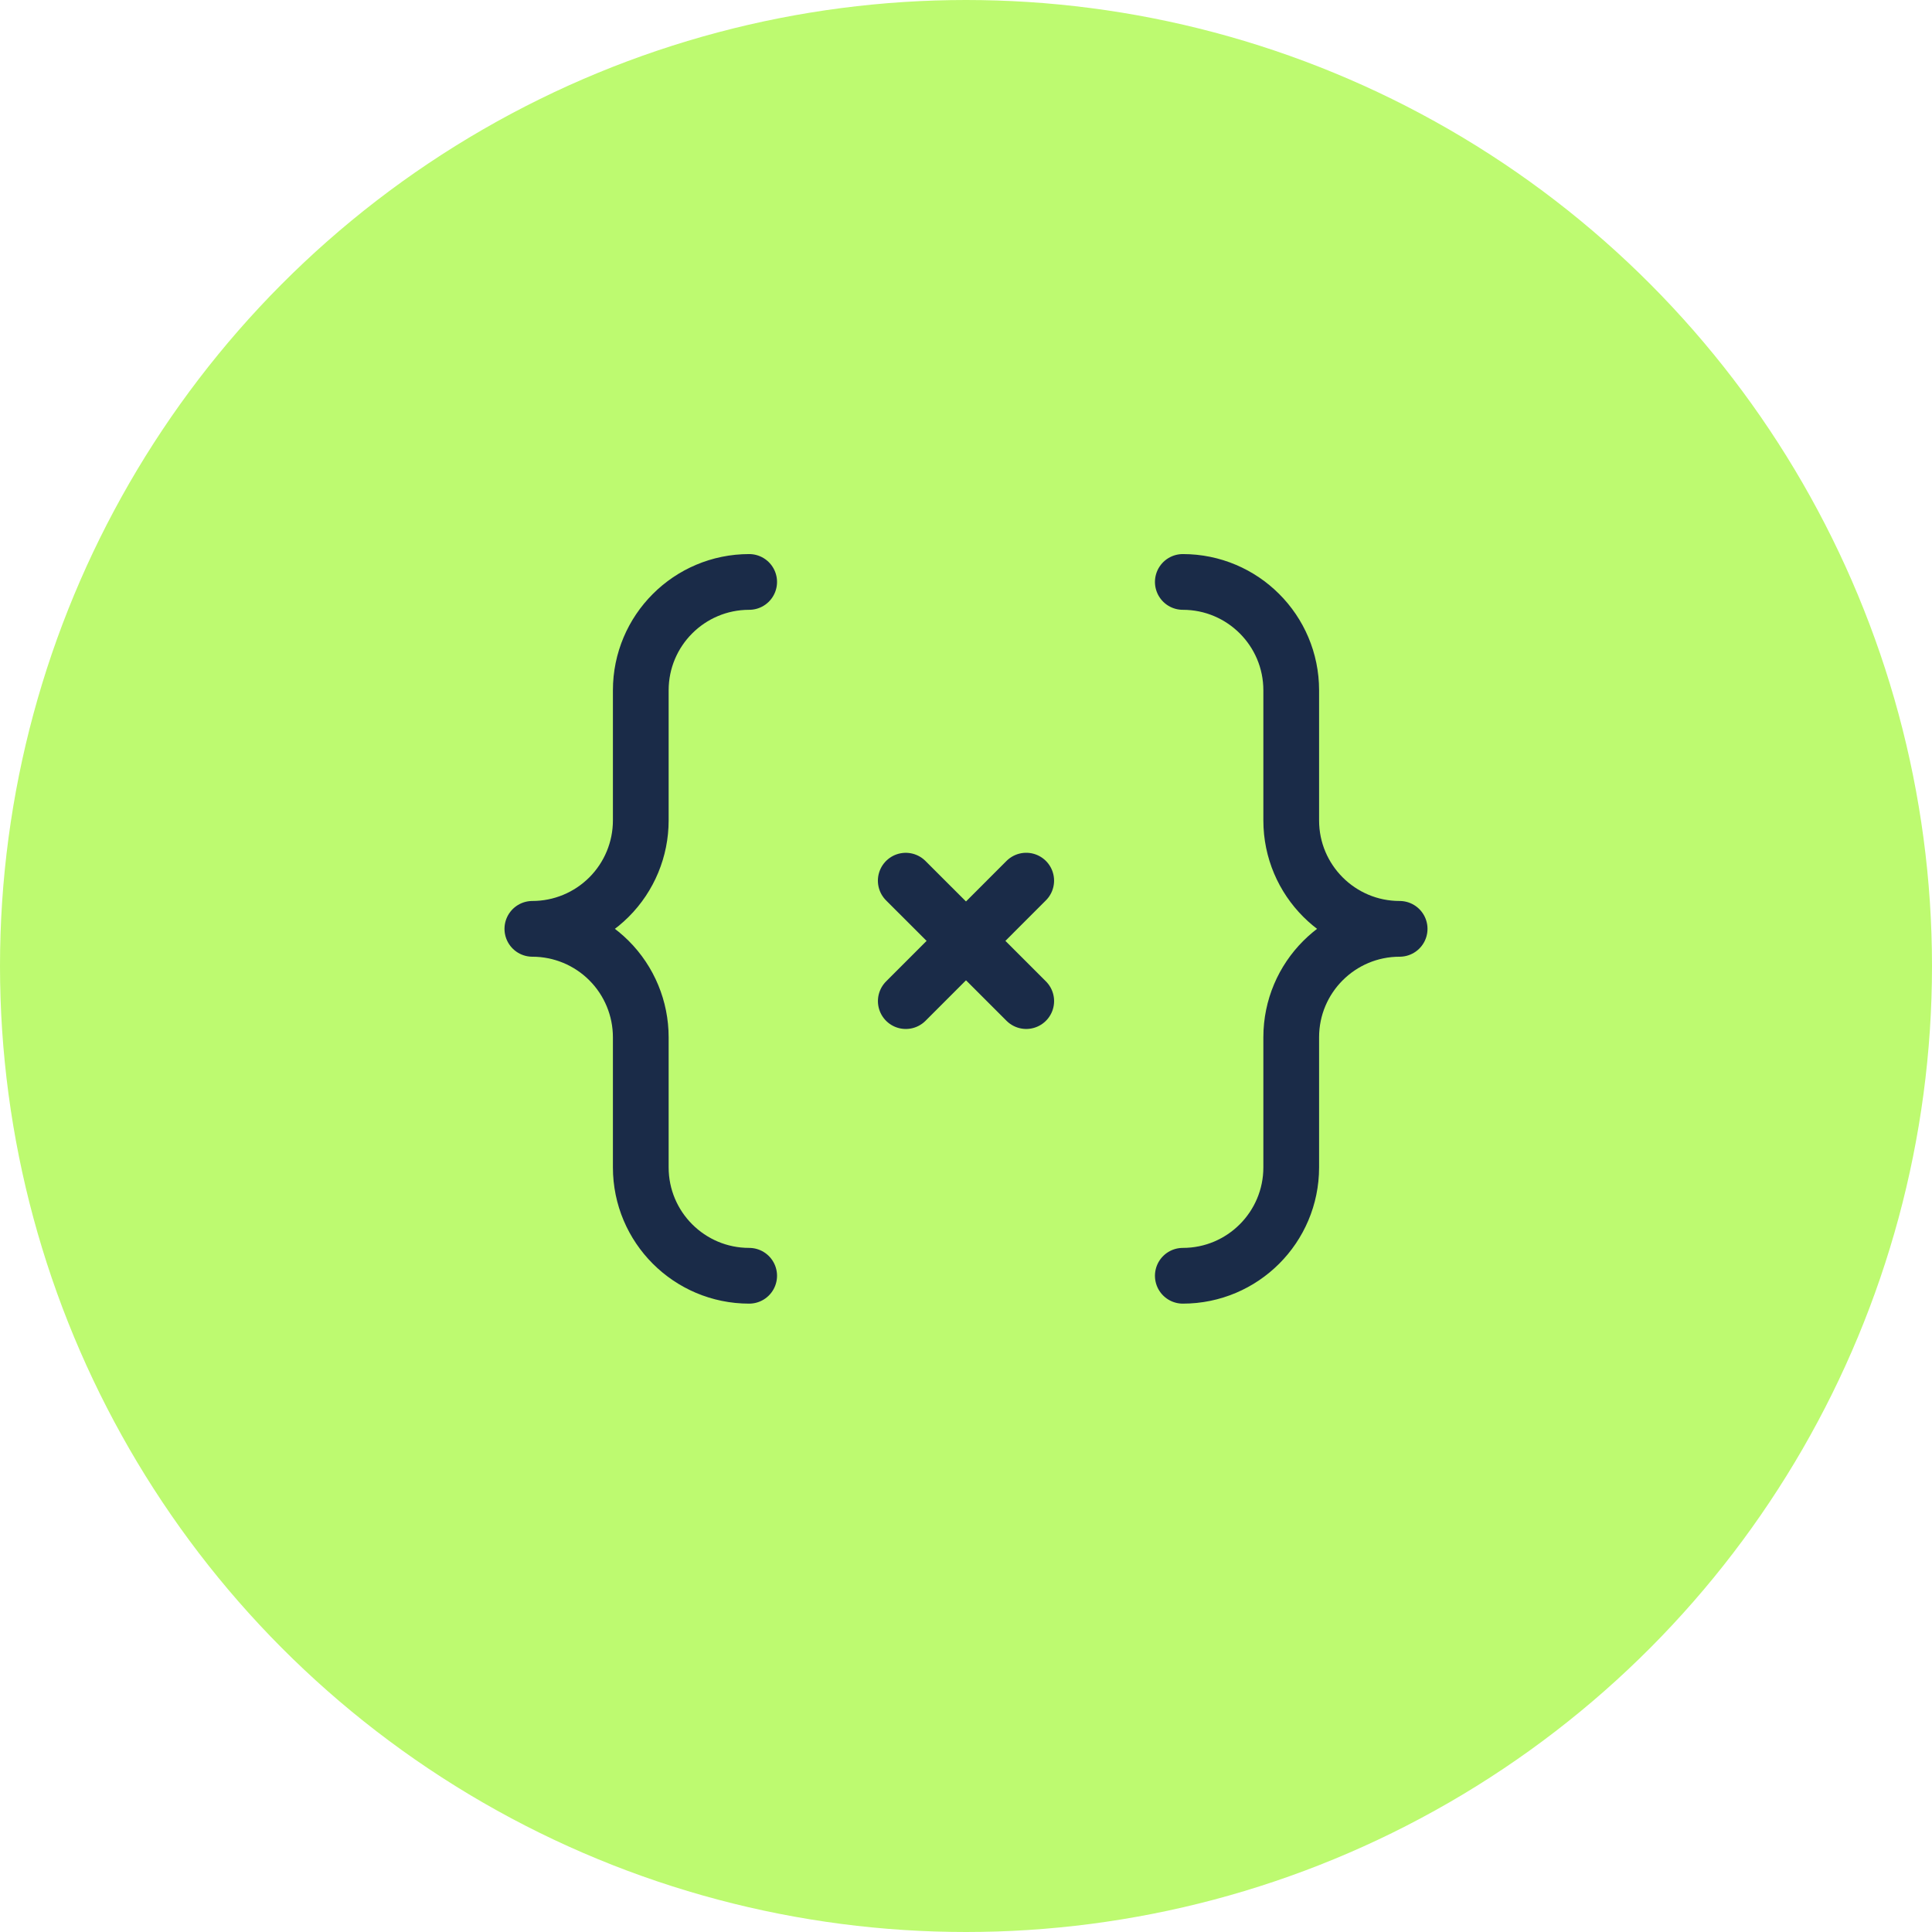 <?xml version="1.0" encoding="UTF-8"?> <svg xmlns="http://www.w3.org/2000/svg" width="104" height="104" viewBox="0 0 104 104" fill="none"><circle cx="52" cy="52" r="49" fill="#BDFA70" stroke="#BDFA70" stroke-width="6"></circle><path d="M40.328 68.675C37.105 68.675 34.493 66.062 34.493 62.839V55.836C34.493 54.288 33.878 52.804 32.783 51.709C31.689 50.615 30.205 50 28.657 50C30.205 50 31.689 49.385 32.783 48.291C33.878 47.197 34.493 45.712 34.493 44.164V37.161C34.493 33.938 37.105 31.326 40.328 31.326" stroke="#1A2B48" stroke-width="3" stroke-linecap="round" stroke-linejoin="round"></path><path d="M55.241 47.405L48.759 53.89" stroke="#1A2B48" stroke-width="3" stroke-linecap="round" stroke-linejoin="round"></path><path d="M48.757 47.407L55.242 53.889" stroke="#1A2B48" stroke-width="3" stroke-linecap="round" stroke-linejoin="round"></path><path d="M63.671 31.326C66.894 31.326 69.507 33.938 69.507 37.161V44.164C69.507 47.387 72.12 50 75.343 50C72.12 50 69.507 52.613 69.507 55.836V62.839C69.507 66.062 66.894 68.675 63.671 68.675" stroke="#1A2B48" stroke-width="3" stroke-linecap="round" stroke-linejoin="round"></path></svg> 